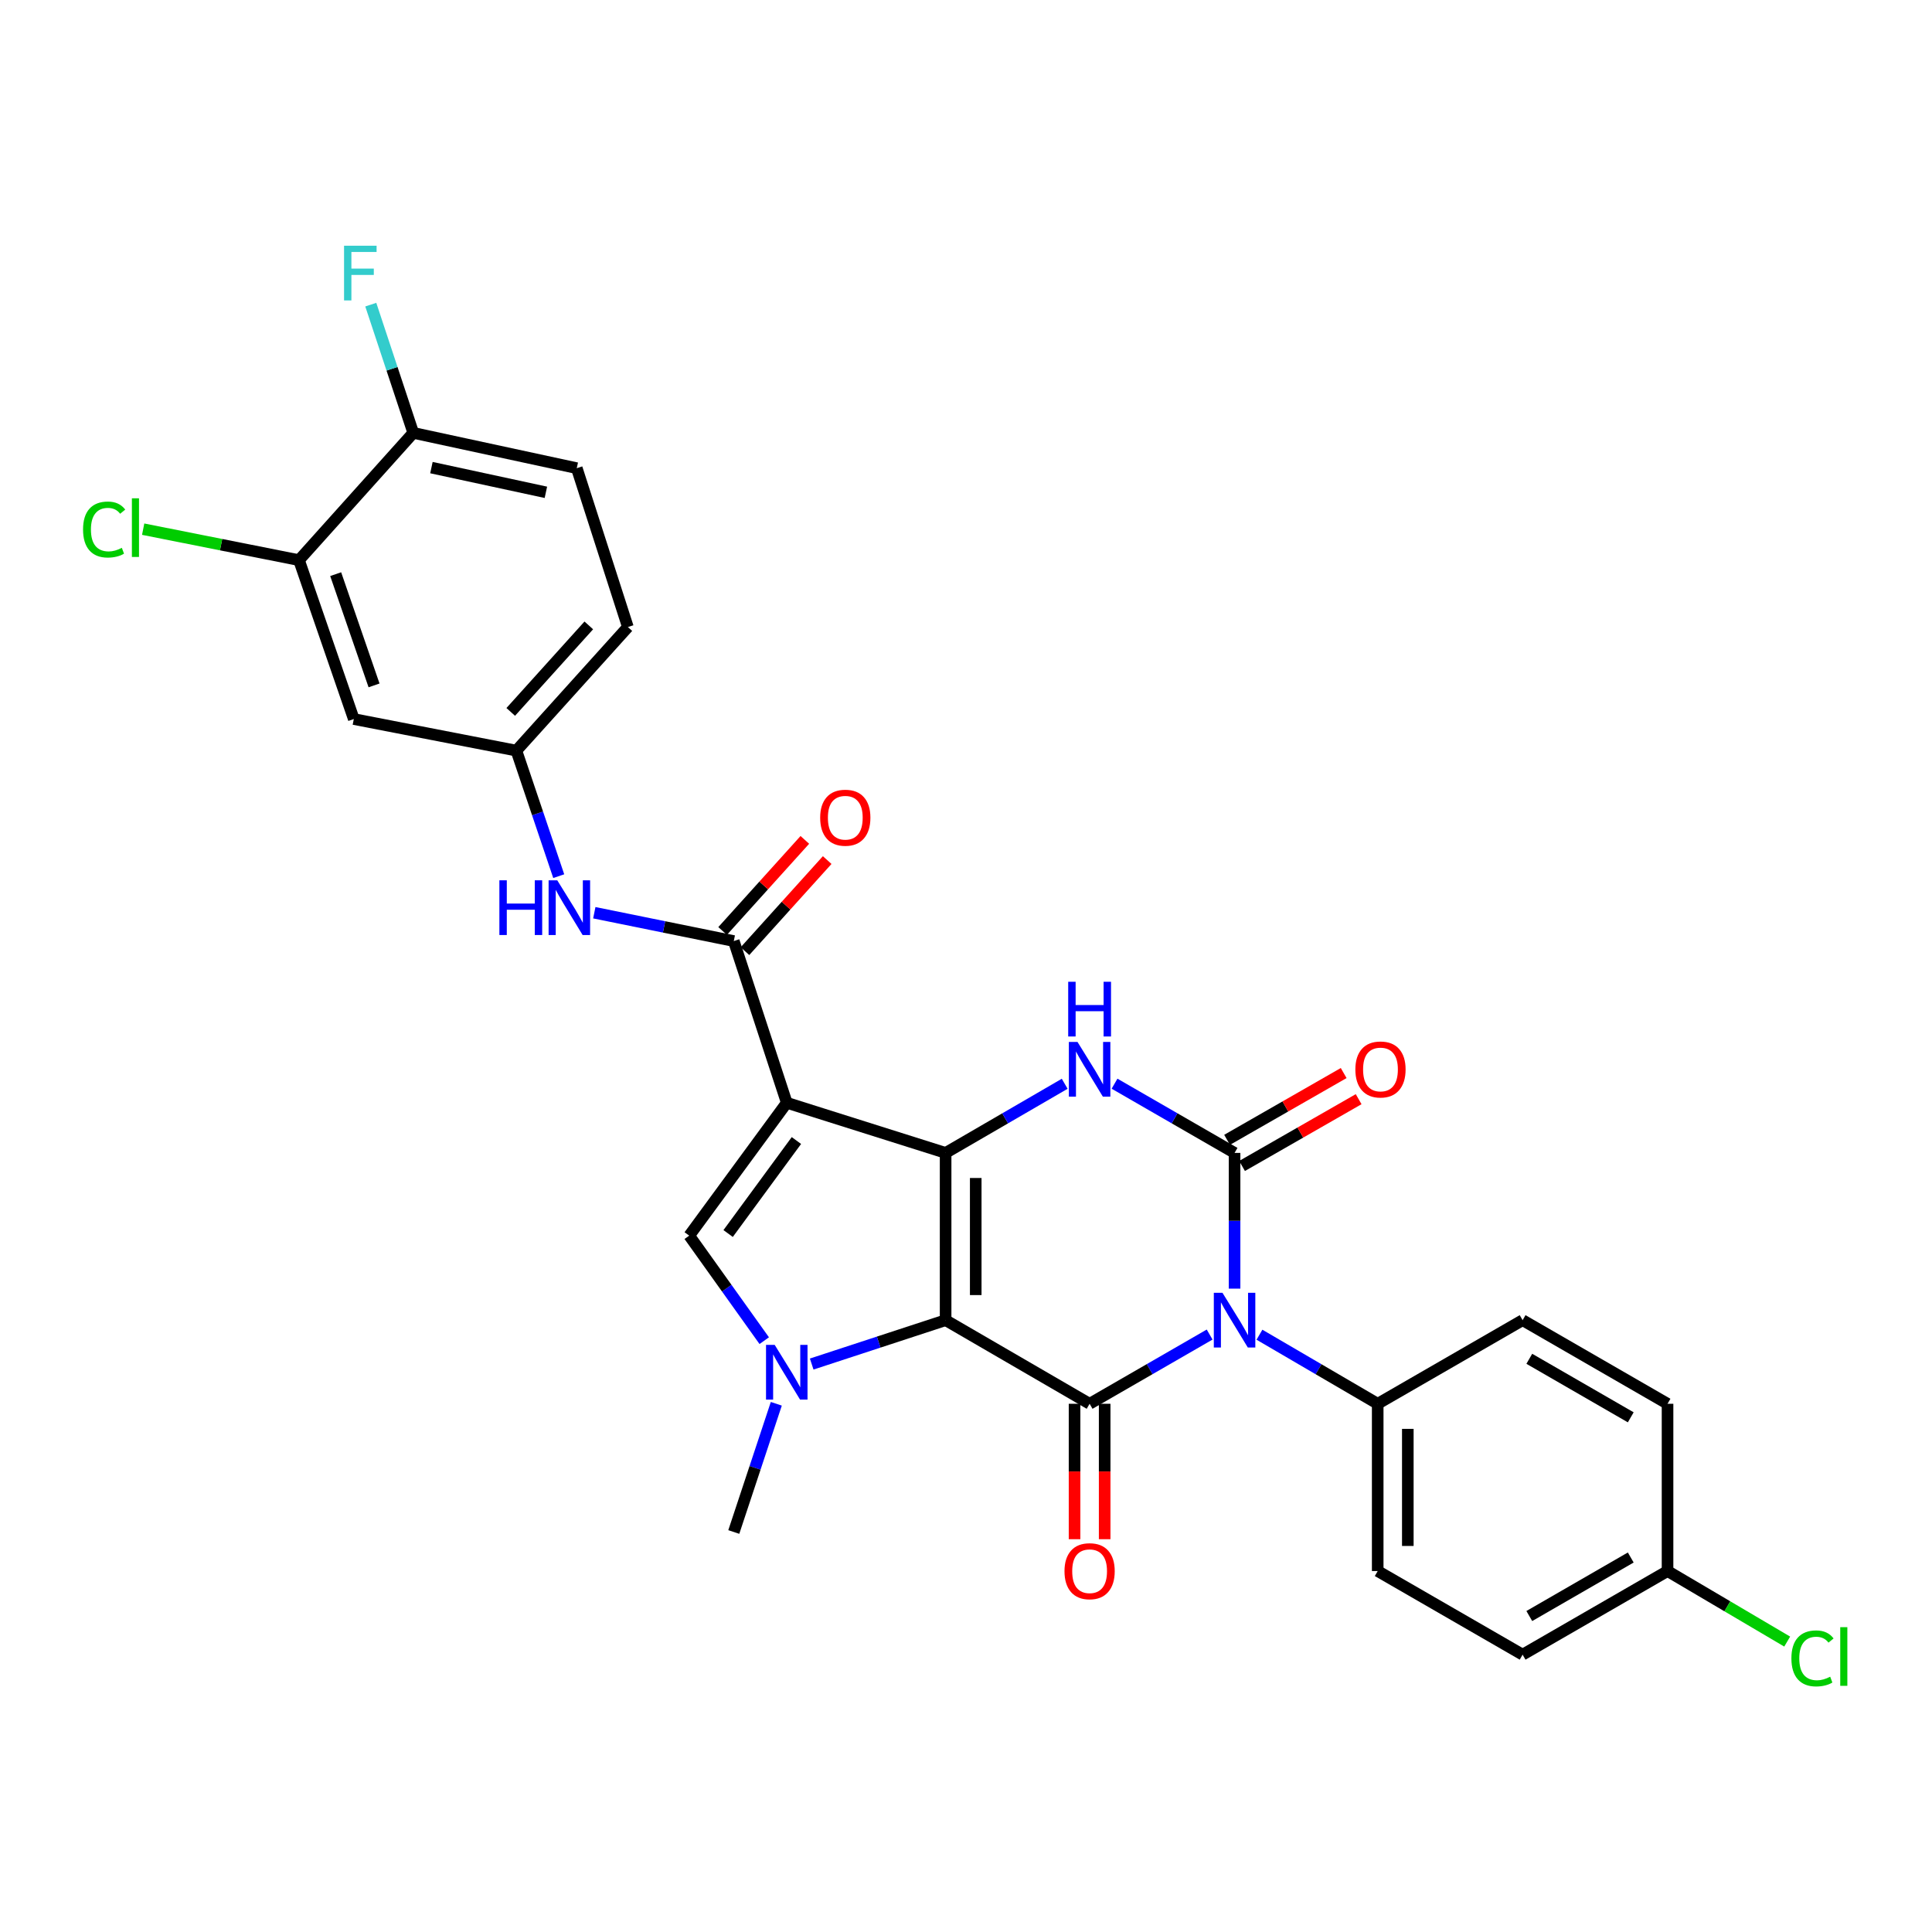 <?xml version='1.0' encoding='iso-8859-1'?>
<svg version='1.1' baseProfile='full'
              xmlns='http://www.w3.org/2000/svg'
                      xmlns:rdkit='http://www.rdkit.org/xml'
                      xmlns:xlink='http://www.w3.org/1999/xlink'
                  xml:space='preserve'
width='1000px' height='1000px' viewBox='0 0 1000 1000'>
<!-- END OF HEADER -->
<rect style='opacity:1.0;fill:#FFFFFF;stroke:none' width='1000' height='1000' x='0' y='0'> </rect>
<path class='bond-0' d='M 489.45,683.318 L 489.45,596.744' style='fill:none;fill-rule:evenodd;stroke:#000000;stroke-width:6px;stroke-linecap:butt;stroke-linejoin:miter;stroke-opacity:1' />
<path class='bond-0' d='M 505.036,670.332 L 505.036,609.73' style='fill:none;fill-rule:evenodd;stroke:#000000;stroke-width:6px;stroke-linecap:butt;stroke-linejoin:miter;stroke-opacity:1' />
<path class='bond-3' d='M 489.45,683.318 L 563.979,726.596' style='fill:none;fill-rule:evenodd;stroke:#000000;stroke-width:6px;stroke-linecap:butt;stroke-linejoin:miter;stroke-opacity:1' />
<path class='bond-5' d='M 489.45,683.318 L 454.792,694.673' style='fill:none;fill-rule:evenodd;stroke:#000000;stroke-width:6px;stroke-linecap:butt;stroke-linejoin:miter;stroke-opacity:1' />
<path class='bond-5' d='M 454.792,694.673 L 420.135,706.029' style='fill:none;fill-rule:evenodd;stroke:#0000FF;stroke-width:6px;stroke-linecap:butt;stroke-linejoin:miter;stroke-opacity:1' />
<path class='bond-2' d='M 489.45,596.744 L 407.232,570.793' style='fill:none;fill-rule:evenodd;stroke:#000000;stroke-width:6px;stroke-linecap:butt;stroke-linejoin:miter;stroke-opacity:1' />
<path class='bond-6' d='M 489.45,596.744 L 520.267,578.853' style='fill:none;fill-rule:evenodd;stroke:#000000;stroke-width:6px;stroke-linecap:butt;stroke-linejoin:miter;stroke-opacity:1' />
<path class='bond-6' d='M 520.267,578.853 L 551.084,560.961' style='fill:none;fill-rule:evenodd;stroke:#0000FF;stroke-width:6px;stroke-linecap:butt;stroke-linejoin:miter;stroke-opacity:1' />
<path class='bond-1' d='M 626.104,690.762 L 595.041,708.679' style='fill:none;fill-rule:evenodd;stroke:#0000FF;stroke-width:6px;stroke-linecap:butt;stroke-linejoin:miter;stroke-opacity:1' />
<path class='bond-1' d='M 595.041,708.679 L 563.979,726.596' style='fill:none;fill-rule:evenodd;stroke:#000000;stroke-width:6px;stroke-linecap:butt;stroke-linejoin:miter;stroke-opacity:1' />
<path class='bond-4' d='M 639.01,666.994 L 639.01,631.869' style='fill:none;fill-rule:evenodd;stroke:#0000FF;stroke-width:6px;stroke-linecap:butt;stroke-linejoin:miter;stroke-opacity:1' />
<path class='bond-4' d='M 639.01,631.869 L 639.01,596.744' style='fill:none;fill-rule:evenodd;stroke:#000000;stroke-width:6px;stroke-linecap:butt;stroke-linejoin:miter;stroke-opacity:1' />
<path class='bond-10' d='M 651.895,690.845 L 682.496,708.721' style='fill:none;fill-rule:evenodd;stroke:#0000FF;stroke-width:6px;stroke-linecap:butt;stroke-linejoin:miter;stroke-opacity:1' />
<path class='bond-10' d='M 682.496,708.721 L 713.097,726.596' style='fill:none;fill-rule:evenodd;stroke:#000000;stroke-width:6px;stroke-linecap:butt;stroke-linejoin:miter;stroke-opacity:1' />
<path class='bond-8' d='M 407.232,570.793 L 379.808,487.094' style='fill:none;fill-rule:evenodd;stroke:#000000;stroke-width:6px;stroke-linecap:butt;stroke-linejoin:miter;stroke-opacity:1' />
<path class='bond-29' d='M 407.232,570.793 L 356.74,639.564' style='fill:none;fill-rule:evenodd;stroke:#000000;stroke-width:6px;stroke-linecap:butt;stroke-linejoin:miter;stroke-opacity:1' />
<path class='bond-29' d='M 412.222,590.333 L 376.878,638.472' style='fill:none;fill-rule:evenodd;stroke:#000000;stroke-width:6px;stroke-linecap:butt;stroke-linejoin:miter;stroke-opacity:1' />
<path class='bond-13' d='M 556.185,726.596 L 556.185,761.641' style='fill:none;fill-rule:evenodd;stroke:#000000;stroke-width:6px;stroke-linecap:butt;stroke-linejoin:miter;stroke-opacity:1' />
<path class='bond-13' d='M 556.185,761.641 L 556.185,796.686' style='fill:none;fill-rule:evenodd;stroke:#FF0000;stroke-width:6px;stroke-linecap:butt;stroke-linejoin:miter;stroke-opacity:1' />
<path class='bond-13' d='M 571.772,726.596 L 571.772,761.641' style='fill:none;fill-rule:evenodd;stroke:#000000;stroke-width:6px;stroke-linecap:butt;stroke-linejoin:miter;stroke-opacity:1' />
<path class='bond-13' d='M 571.772,761.641 L 571.772,796.686' style='fill:none;fill-rule:evenodd;stroke:#FF0000;stroke-width:6px;stroke-linecap:butt;stroke-linejoin:miter;stroke-opacity:1' />
<path class='bond-12' d='M 642.884,603.506 L 673.058,586.219' style='fill:none;fill-rule:evenodd;stroke:#000000;stroke-width:6px;stroke-linecap:butt;stroke-linejoin:miter;stroke-opacity:1' />
<path class='bond-12' d='M 673.058,586.219 L 703.232,568.932' style='fill:none;fill-rule:evenodd;stroke:#FF0000;stroke-width:6px;stroke-linecap:butt;stroke-linejoin:miter;stroke-opacity:1' />
<path class='bond-12' d='M 635.136,589.982 L 665.31,572.695' style='fill:none;fill-rule:evenodd;stroke:#000000;stroke-width:6px;stroke-linecap:butt;stroke-linejoin:miter;stroke-opacity:1' />
<path class='bond-12' d='M 665.31,572.695 L 695.484,555.407' style='fill:none;fill-rule:evenodd;stroke:#FF0000;stroke-width:6px;stroke-linecap:butt;stroke-linejoin:miter;stroke-opacity:1' />
<path class='bond-30' d='M 639.01,596.744 L 607.947,578.831' style='fill:none;fill-rule:evenodd;stroke:#000000;stroke-width:6px;stroke-linecap:butt;stroke-linejoin:miter;stroke-opacity:1' />
<path class='bond-30' d='M 607.947,578.831 L 576.884,560.917' style='fill:none;fill-rule:evenodd;stroke:#0000FF;stroke-width:6px;stroke-linecap:butt;stroke-linejoin:miter;stroke-opacity:1' />
<path class='bond-7' d='M 395.567,693.925 L 376.154,666.744' style='fill:none;fill-rule:evenodd;stroke:#0000FF;stroke-width:6px;stroke-linecap:butt;stroke-linejoin:miter;stroke-opacity:1' />
<path class='bond-7' d='M 376.154,666.744 L 356.74,639.564' style='fill:none;fill-rule:evenodd;stroke:#000000;stroke-width:6px;stroke-linecap:butt;stroke-linejoin:miter;stroke-opacity:1' />
<path class='bond-21' d='M 401.814,726.595 L 390.811,759.777' style='fill:none;fill-rule:evenodd;stroke:#0000FF;stroke-width:6px;stroke-linecap:butt;stroke-linejoin:miter;stroke-opacity:1' />
<path class='bond-21' d='M 390.811,759.777 L 379.808,792.96' style='fill:none;fill-rule:evenodd;stroke:#000000;stroke-width:6px;stroke-linecap:butt;stroke-linejoin:miter;stroke-opacity:1' />
<path class='bond-9' d='M 379.808,487.094 L 343.709,479.76' style='fill:none;fill-rule:evenodd;stroke:#000000;stroke-width:6px;stroke-linecap:butt;stroke-linejoin:miter;stroke-opacity:1' />
<path class='bond-9' d='M 343.709,479.76 L 307.609,472.425' style='fill:none;fill-rule:evenodd;stroke:#0000FF;stroke-width:6px;stroke-linecap:butt;stroke-linejoin:miter;stroke-opacity:1' />
<path class='bond-16' d='M 385.593,492.316 L 406.873,468.744' style='fill:none;fill-rule:evenodd;stroke:#000000;stroke-width:6px;stroke-linecap:butt;stroke-linejoin:miter;stroke-opacity:1' />
<path class='bond-16' d='M 406.873,468.744 L 428.153,445.172' style='fill:none;fill-rule:evenodd;stroke:#FF0000;stroke-width:6px;stroke-linecap:butt;stroke-linejoin:miter;stroke-opacity:1' />
<path class='bond-16' d='M 374.024,481.872 L 395.303,458.3' style='fill:none;fill-rule:evenodd;stroke:#000000;stroke-width:6px;stroke-linecap:butt;stroke-linejoin:miter;stroke-opacity:1' />
<path class='bond-16' d='M 395.303,458.3 L 416.583,434.727' style='fill:none;fill-rule:evenodd;stroke:#FF0000;stroke-width:6px;stroke-linecap:butt;stroke-linejoin:miter;stroke-opacity:1' />
<path class='bond-15' d='M 289.197,453.497 L 278.236,421.008' style='fill:none;fill-rule:evenodd;stroke:#0000FF;stroke-width:6px;stroke-linecap:butt;stroke-linejoin:miter;stroke-opacity:1' />
<path class='bond-15' d='M 278.236,421.008 L 267.275,388.519' style='fill:none;fill-rule:evenodd;stroke:#000000;stroke-width:6px;stroke-linecap:butt;stroke-linejoin:miter;stroke-opacity:1' />
<path class='bond-18' d='M 713.097,726.596 L 713.097,813.17' style='fill:none;fill-rule:evenodd;stroke:#000000;stroke-width:6px;stroke-linecap:butt;stroke-linejoin:miter;stroke-opacity:1' />
<path class='bond-18' d='M 728.683,739.582 L 728.683,800.184' style='fill:none;fill-rule:evenodd;stroke:#000000;stroke-width:6px;stroke-linecap:butt;stroke-linejoin:miter;stroke-opacity:1' />
<path class='bond-19' d='M 713.097,726.596 L 788.102,683.318' style='fill:none;fill-rule:evenodd;stroke:#000000;stroke-width:6px;stroke-linecap:butt;stroke-linejoin:miter;stroke-opacity:1' />
<path class='bond-11' d='M 154.758,289.927 L 183.125,372.179' style='fill:none;fill-rule:evenodd;stroke:#000000;stroke-width:6px;stroke-linecap:butt;stroke-linejoin:miter;stroke-opacity:1' />
<path class='bond-11' d='M 173.748,297.183 L 193.605,354.76' style='fill:none;fill-rule:evenodd;stroke:#000000;stroke-width:6px;stroke-linecap:butt;stroke-linejoin:miter;stroke-opacity:1' />
<path class='bond-22' d='M 154.758,289.927 L 114.431,281.911' style='fill:none;fill-rule:evenodd;stroke:#000000;stroke-width:6px;stroke-linecap:butt;stroke-linejoin:miter;stroke-opacity:1' />
<path class='bond-22' d='M 114.431,281.911 L 74.105,273.896' style='fill:none;fill-rule:evenodd;stroke:#00CC00;stroke-width:6px;stroke-linecap:butt;stroke-linejoin:miter;stroke-opacity:1' />
<path class='bond-32' d='M 154.758,289.927 L 213.9,224.057' style='fill:none;fill-rule:evenodd;stroke:#000000;stroke-width:6px;stroke-linecap:butt;stroke-linejoin:miter;stroke-opacity:1' />
<path class='bond-14' d='M 183.125,372.179 L 267.275,388.519' style='fill:none;fill-rule:evenodd;stroke:#000000;stroke-width:6px;stroke-linecap:butt;stroke-linejoin:miter;stroke-opacity:1' />
<path class='bond-23' d='M 267.275,388.519 L 324.987,324.554' style='fill:none;fill-rule:evenodd;stroke:#000000;stroke-width:6px;stroke-linecap:butt;stroke-linejoin:miter;stroke-opacity:1' />
<path class='bond-23' d='M 264.359,368.483 L 304.758,323.708' style='fill:none;fill-rule:evenodd;stroke:#000000;stroke-width:6px;stroke-linecap:butt;stroke-linejoin:miter;stroke-opacity:1' />
<path class='bond-17' d='M 213.9,224.057 L 298.534,242.327' style='fill:none;fill-rule:evenodd;stroke:#000000;stroke-width:6px;stroke-linecap:butt;stroke-linejoin:miter;stroke-opacity:1' />
<path class='bond-17' d='M 223.306,242.033 L 282.55,254.822' style='fill:none;fill-rule:evenodd;stroke:#000000;stroke-width:6px;stroke-linecap:butt;stroke-linejoin:miter;stroke-opacity:1' />
<path class='bond-25' d='M 213.9,224.057 L 202.907,190.87' style='fill:none;fill-rule:evenodd;stroke:#000000;stroke-width:6px;stroke-linecap:butt;stroke-linejoin:miter;stroke-opacity:1' />
<path class='bond-25' d='M 202.907,190.87 L 191.914,157.683' style='fill:none;fill-rule:evenodd;stroke:#33CCCC;stroke-width:6px;stroke-linecap:butt;stroke-linejoin:miter;stroke-opacity:1' />
<path class='bond-27' d='M 713.097,813.17 L 788.102,856.448' style='fill:none;fill-rule:evenodd;stroke:#000000;stroke-width:6px;stroke-linecap:butt;stroke-linejoin:miter;stroke-opacity:1' />
<path class='bond-26' d='M 788.102,683.318 L 863.116,726.596' style='fill:none;fill-rule:evenodd;stroke:#000000;stroke-width:6px;stroke-linecap:butt;stroke-linejoin:miter;stroke-opacity:1' />
<path class='bond-26' d='M 791.565,703.31 L 844.075,733.605' style='fill:none;fill-rule:evenodd;stroke:#000000;stroke-width:6px;stroke-linecap:butt;stroke-linejoin:miter;stroke-opacity:1' />
<path class='bond-20' d='M 298.534,242.327 L 324.987,324.554' style='fill:none;fill-rule:evenodd;stroke:#000000;stroke-width:6px;stroke-linecap:butt;stroke-linejoin:miter;stroke-opacity:1' />
<path class='bond-24' d='M 863.116,813.17 L 863.116,726.596' style='fill:none;fill-rule:evenodd;stroke:#000000;stroke-width:6px;stroke-linecap:butt;stroke-linejoin:miter;stroke-opacity:1' />
<path class='bond-28' d='M 863.116,813.17 L 894.083,831.425' style='fill:none;fill-rule:evenodd;stroke:#000000;stroke-width:6px;stroke-linecap:butt;stroke-linejoin:miter;stroke-opacity:1' />
<path class='bond-28' d='M 894.083,831.425 L 925.049,849.68' style='fill:none;fill-rule:evenodd;stroke:#00CC00;stroke-width:6px;stroke-linecap:butt;stroke-linejoin:miter;stroke-opacity:1' />
<path class='bond-31' d='M 863.116,813.17 L 788.102,856.448' style='fill:none;fill-rule:evenodd;stroke:#000000;stroke-width:6px;stroke-linecap:butt;stroke-linejoin:miter;stroke-opacity:1' />
<path class='bond-31' d='M 844.075,806.161 L 791.565,836.456' style='fill:none;fill-rule:evenodd;stroke:#000000;stroke-width:6px;stroke-linecap:butt;stroke-linejoin:miter;stroke-opacity:1' />
<path  class='atom-2' d='M 632.75 669.158
L 642.03 684.158
Q 642.95 685.638, 644.43 688.318
Q 645.91 690.998, 645.99 691.158
L 645.99 669.158
L 649.75 669.158
L 649.75 697.478
L 645.87 697.478
L 635.91 681.078
Q 634.75 679.158, 633.51 676.958
Q 632.31 674.758, 631.95 674.078
L 631.95 697.478
L 628.27 697.478
L 628.27 669.158
L 632.75 669.158
' fill='#0000FF'/>
<path  class='atom-6' d='M 400.972 696.096
L 410.252 711.096
Q 411.172 712.576, 412.652 715.256
Q 414.132 717.936, 414.212 718.096
L 414.212 696.096
L 417.972 696.096
L 417.972 724.416
L 414.092 724.416
L 404.132 708.016
Q 402.972 706.096, 401.732 703.896
Q 400.532 701.696, 400.172 701.016
L 400.172 724.416
L 396.492 724.416
L 396.492 696.096
L 400.972 696.096
' fill='#0000FF'/>
<path  class='atom-7' d='M 557.719 539.315
L 566.999 554.315
Q 567.919 555.795, 569.399 558.475
Q 570.879 561.155, 570.959 561.315
L 570.959 539.315
L 574.719 539.315
L 574.719 567.635
L 570.839 567.635
L 560.879 551.235
Q 559.719 549.315, 558.479 547.115
Q 557.279 544.915, 556.919 544.235
L 556.919 567.635
L 553.239 567.635
L 553.239 539.315
L 557.719 539.315
' fill='#0000FF'/>
<path  class='atom-7' d='M 552.899 508.163
L 556.739 508.163
L 556.739 520.203
L 571.219 520.203
L 571.219 508.163
L 575.059 508.163
L 575.059 536.483
L 571.219 536.483
L 571.219 523.403
L 556.739 523.403
L 556.739 536.483
L 552.899 536.483
L 552.899 508.163
' fill='#0000FF'/>
<path  class='atom-10' d='M 258.478 455.642
L 262.318 455.642
L 262.318 467.682
L 276.798 467.682
L 276.798 455.642
L 280.638 455.642
L 280.638 483.962
L 276.798 483.962
L 276.798 470.882
L 262.318 470.882
L 262.318 483.962
L 258.478 483.962
L 258.478 455.642
' fill='#0000FF'/>
<path  class='atom-10' d='M 288.438 455.642
L 297.718 470.642
Q 298.638 472.122, 300.118 474.802
Q 301.598 477.482, 301.678 477.642
L 301.678 455.642
L 305.438 455.642
L 305.438 483.962
L 301.558 483.962
L 291.598 467.562
Q 290.438 465.642, 289.198 463.442
Q 287.998 461.242, 287.638 460.562
L 287.638 483.962
L 283.958 483.962
L 283.958 455.642
L 288.438 455.642
' fill='#0000FF'/>
<path  class='atom-13' d='M 701.534 553.555
Q 701.534 546.755, 704.894 542.955
Q 708.254 539.155, 714.534 539.155
Q 720.814 539.155, 724.174 542.955
Q 727.534 546.755, 727.534 553.555
Q 727.534 560.435, 724.134 564.355
Q 720.734 568.235, 714.534 568.235
Q 708.294 568.235, 704.894 564.355
Q 701.534 560.475, 701.534 553.555
M 714.534 565.035
Q 718.854 565.035, 721.174 562.155
Q 723.534 559.235, 723.534 553.555
Q 723.534 547.995, 721.174 545.195
Q 718.854 542.355, 714.534 542.355
Q 710.214 542.355, 707.854 545.155
Q 705.534 547.955, 705.534 553.555
Q 705.534 559.275, 707.854 562.155
Q 710.214 565.035, 714.534 565.035
' fill='#FF0000'/>
<path  class='atom-14' d='M 550.979 813.25
Q 550.979 806.45, 554.339 802.65
Q 557.699 798.85, 563.979 798.85
Q 570.259 798.85, 573.619 802.65
Q 576.979 806.45, 576.979 813.25
Q 576.979 820.13, 573.579 824.05
Q 570.179 827.93, 563.979 827.93
Q 557.739 827.93, 554.339 824.05
Q 550.979 820.17, 550.979 813.25
M 563.979 824.73
Q 568.299 824.73, 570.619 821.85
Q 572.979 818.93, 572.979 813.25
Q 572.979 807.69, 570.619 804.89
Q 568.299 802.05, 563.979 802.05
Q 559.659 802.05, 557.299 804.85
Q 554.979 807.65, 554.979 813.25
Q 554.979 818.97, 557.299 821.85
Q 559.659 824.73, 563.979 824.73
' fill='#FF0000'/>
<path  class='atom-17' d='M 424.521 423.244
Q 424.521 416.444, 427.881 412.644
Q 431.241 408.844, 437.521 408.844
Q 443.801 408.844, 447.161 412.644
Q 450.521 416.444, 450.521 423.244
Q 450.521 430.124, 447.121 434.044
Q 443.721 437.924, 437.521 437.924
Q 431.281 437.924, 427.881 434.044
Q 424.521 430.164, 424.521 423.244
M 437.521 434.724
Q 441.841 434.724, 444.161 431.844
Q 446.521 428.924, 446.521 423.244
Q 446.521 417.684, 444.161 414.884
Q 441.841 412.044, 437.521 412.044
Q 433.201 412.044, 430.841 414.844
Q 428.521 417.644, 428.521 423.244
Q 428.521 428.964, 430.841 431.844
Q 433.201 434.724, 437.521 434.724
' fill='#FF0000'/>
<path  class='atom-23' d='M 42.987 274.082
Q 42.987 267.042, 46.267 263.362
Q 49.587 259.642, 55.867 259.642
Q 61.707 259.642, 64.827 263.762
L 62.187 265.922
Q 59.907 262.922, 55.867 262.922
Q 51.587 262.922, 49.307 265.802
Q 47.067 268.642, 47.067 274.082
Q 47.067 279.682, 49.387 282.562
Q 51.747 285.442, 56.307 285.442
Q 59.427 285.442, 63.067 283.562
L 64.187 286.562
Q 62.707 287.522, 60.467 288.082
Q 58.227 288.642, 55.747 288.642
Q 49.587 288.642, 46.267 284.882
Q 42.987 281.122, 42.987 274.082
' fill='#00CC00'/>
<path  class='atom-23' d='M 68.267 257.922
L 71.947 257.922
L 71.947 288.282
L 68.267 288.282
L 68.267 257.922
' fill='#00CC00'/>
<path  class='atom-26' d='M 178.083 127.185
L 194.923 127.185
L 194.923 130.425
L 181.883 130.425
L 181.883 139.025
L 193.483 139.025
L 193.483 142.305
L 181.883 142.305
L 181.883 155.505
L 178.083 155.505
L 178.083 127.185
' fill='#33CCCC'/>
<path  class='atom-29' d='M 927.227 858.381
Q 927.227 851.341, 930.507 847.661
Q 933.827 843.941, 940.107 843.941
Q 945.947 843.941, 949.067 848.061
L 946.427 850.221
Q 944.147 847.221, 940.107 847.221
Q 935.827 847.221, 933.547 850.101
Q 931.307 852.941, 931.307 858.381
Q 931.307 863.981, 933.627 866.861
Q 935.987 869.741, 940.547 869.741
Q 943.667 869.741, 947.307 867.861
L 948.427 870.861
Q 946.947 871.821, 944.707 872.381
Q 942.467 872.941, 939.987 872.941
Q 933.827 872.941, 930.507 869.181
Q 927.227 865.421, 927.227 858.381
' fill='#00CC00'/>
<path  class='atom-29' d='M 952.507 842.221
L 956.187 842.221
L 956.187 872.581
L 952.507 872.581
L 952.507 842.221
' fill='#00CC00'/>
</svg>

